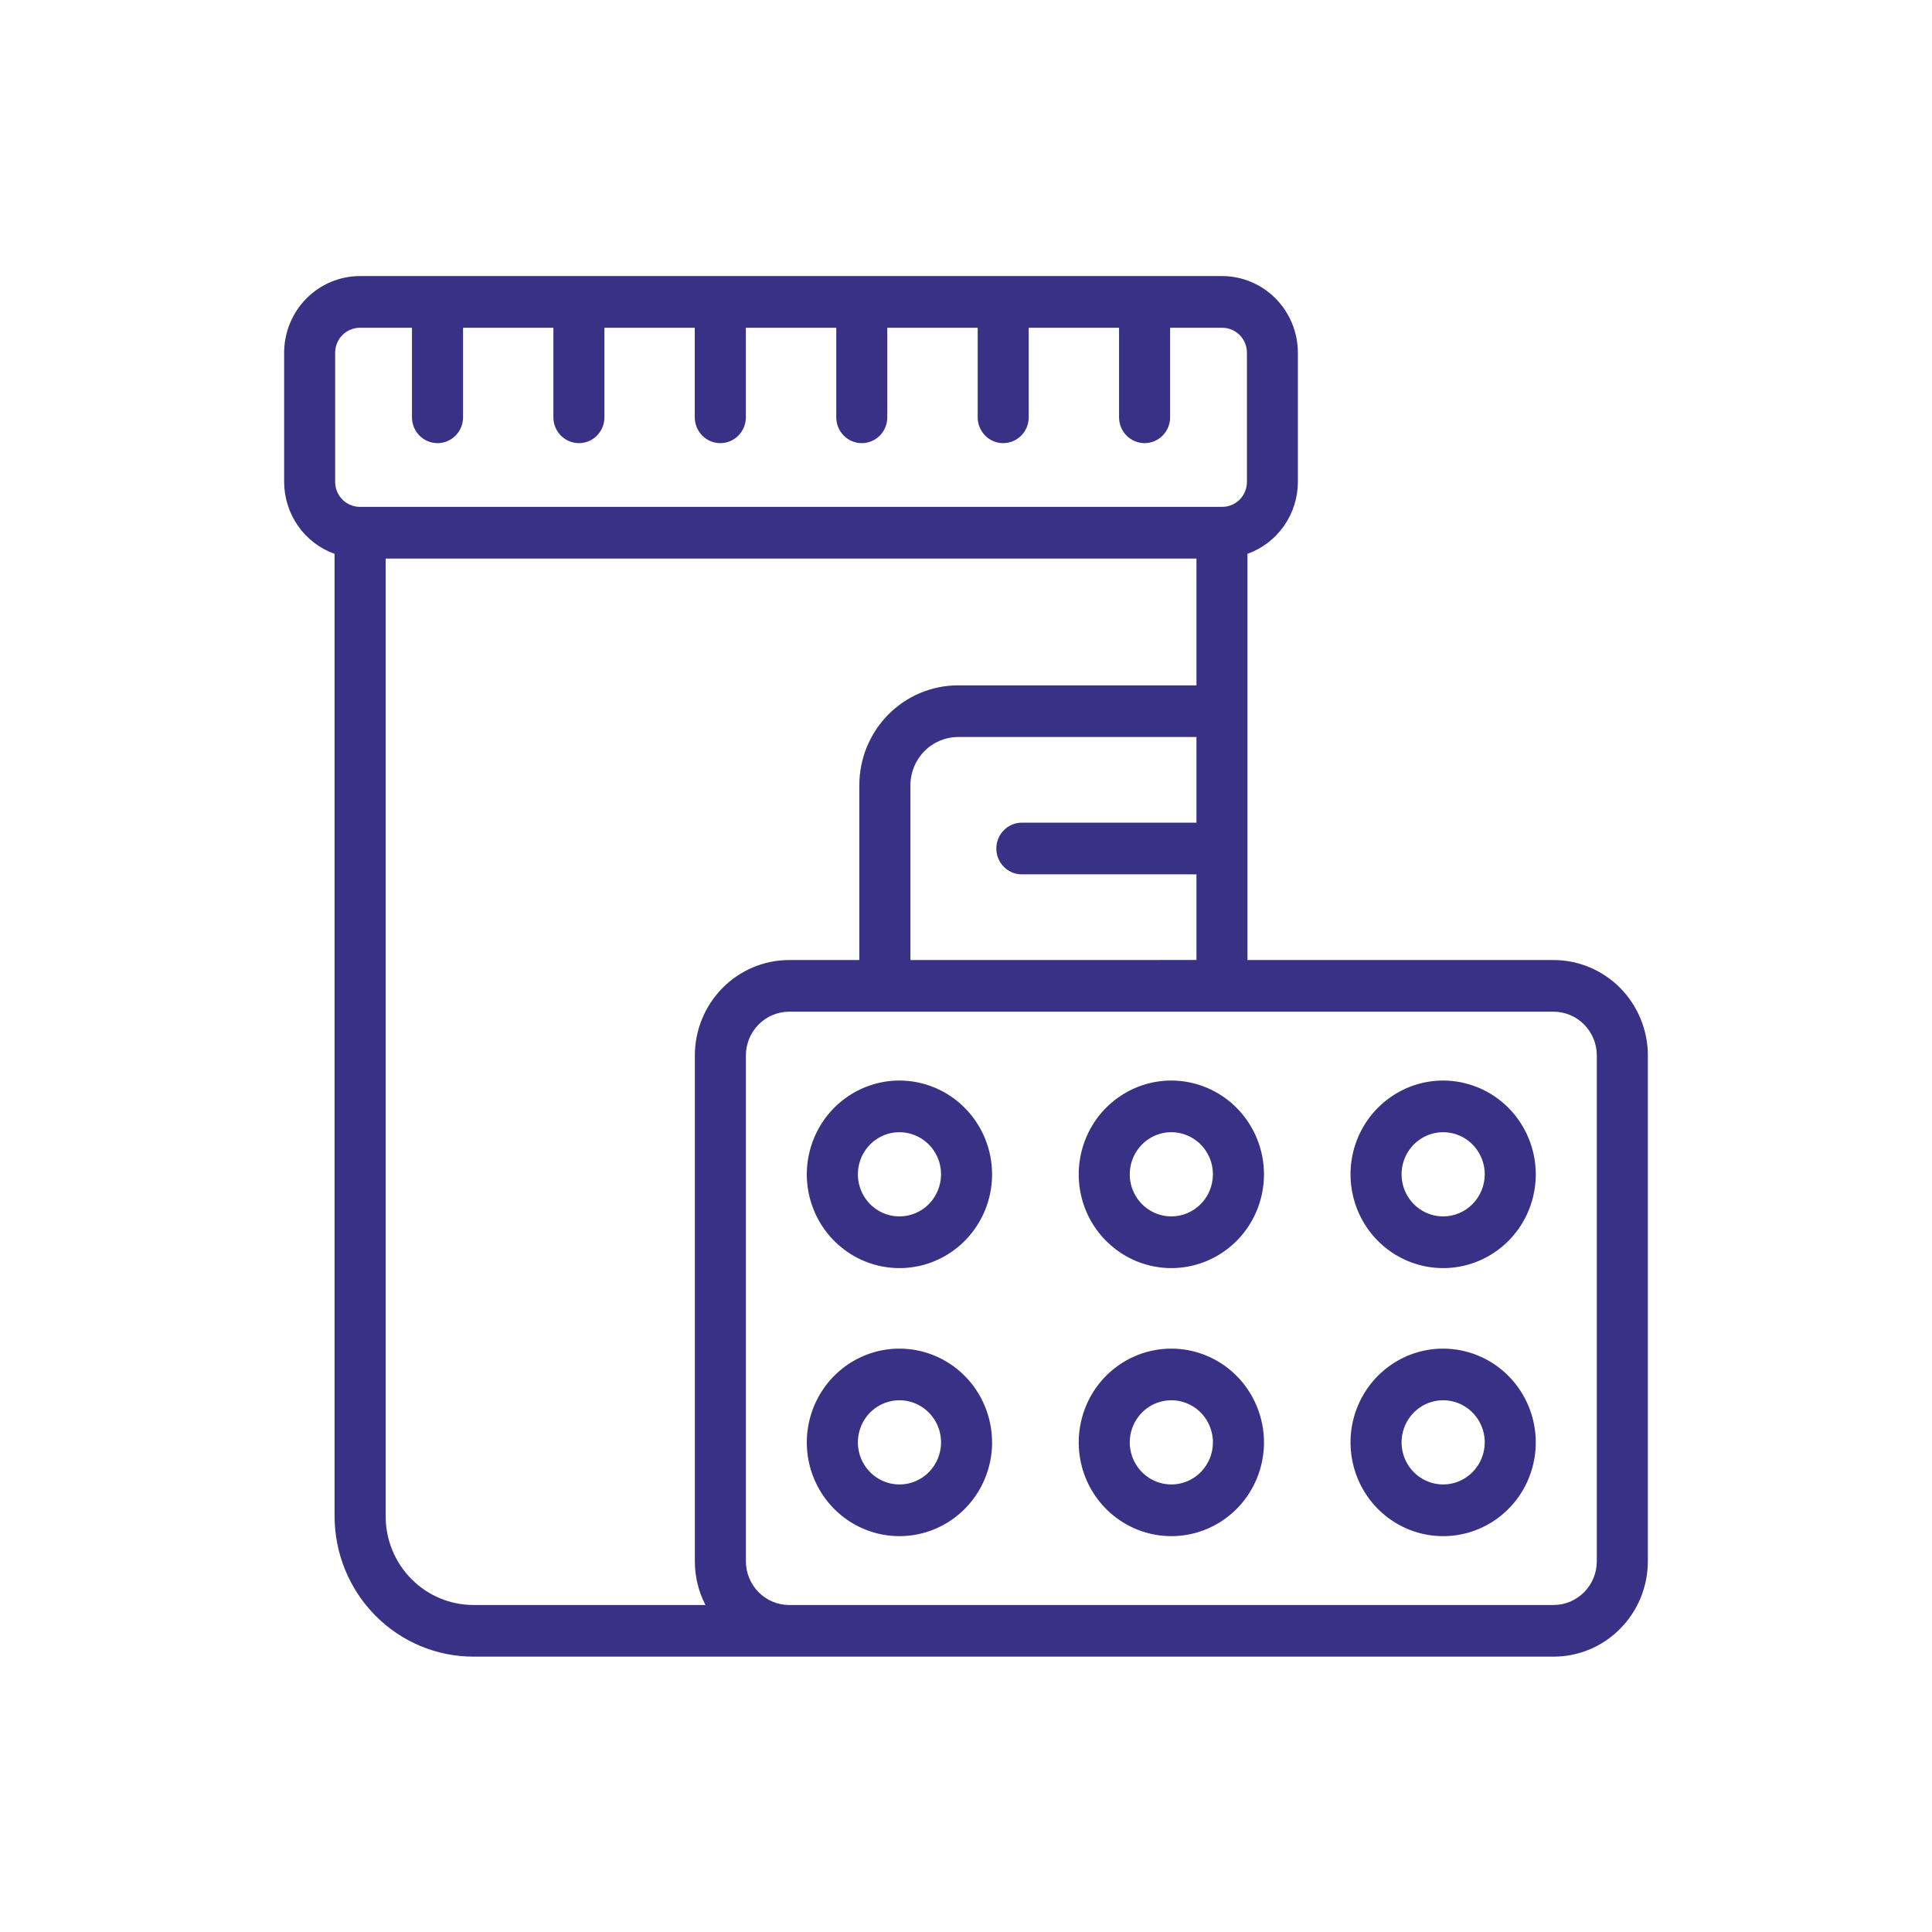<svg width="46" height="46" viewBox="0 0 46 46" fill="none" xmlns="http://www.w3.org/2000/svg">
<path d="M36.992 22.858H29.702V13.186C30.052 13.061 30.355 12.829 30.57 12.523C30.785 12.216 30.901 11.85 30.902 11.474V8.398C30.901 7.914 30.711 7.451 30.373 7.109C30.036 6.767 29.578 6.574 29.1 6.573H8.567C8.089 6.574 7.631 6.767 7.293 7.109C6.956 7.451 6.766 7.914 6.765 8.398V11.474C6.766 11.85 6.882 12.217 7.097 12.523C7.312 12.83 7.616 13.062 7.966 13.187V36.101C7.967 36.987 8.316 37.837 8.935 38.464C9.554 39.091 10.393 39.443 11.269 39.444H36.992C37.586 39.444 38.157 39.204 38.577 38.778C38.998 38.353 39.234 37.775 39.235 37.173V25.132C39.235 24.53 38.998 23.952 38.578 23.525C38.157 23.099 37.587 22.859 36.992 22.858ZM21.677 22.858V18.695C21.677 18.391 21.797 18.1 22.009 17.885C22.221 17.67 22.509 17.549 22.81 17.548H28.487V19.587H24.329C24.168 19.587 24.014 19.652 23.9 19.768C23.786 19.883 23.722 20.039 23.722 20.203C23.722 20.366 23.786 20.522 23.9 20.638C24.014 20.753 24.168 20.818 24.329 20.818H28.487V22.857L21.677 22.858ZM7.98 8.398C7.98 8.24 8.042 8.089 8.152 7.978C8.262 7.867 8.411 7.804 8.567 7.804H9.809V9.936C9.809 10.099 9.873 10.256 9.987 10.371C10.101 10.486 10.256 10.551 10.417 10.551C10.578 10.551 10.733 10.486 10.847 10.371C10.961 10.256 11.025 10.099 11.025 9.936V7.804H13.176V9.936C13.176 10.099 13.24 10.256 13.354 10.371C13.468 10.486 13.622 10.551 13.783 10.551C13.945 10.551 14.099 10.486 14.213 10.371C14.327 10.256 14.391 10.099 14.391 9.936V7.804H16.542V9.936C16.542 10.099 16.606 10.256 16.72 10.371C16.834 10.486 16.989 10.551 17.15 10.551C17.311 10.551 17.466 10.486 17.58 10.371C17.694 10.256 17.758 10.099 17.758 9.936V7.804H19.911V9.936C19.911 10.099 19.975 10.256 20.089 10.371C20.203 10.486 20.357 10.551 20.518 10.551C20.68 10.551 20.834 10.486 20.948 10.371C21.062 10.256 21.126 10.099 21.126 9.936V7.804H23.278V9.936C23.278 10.099 23.342 10.256 23.456 10.371C23.57 10.486 23.724 10.551 23.885 10.551C24.047 10.551 24.201 10.486 24.315 10.371C24.429 10.256 24.493 10.099 24.493 9.936V7.804H26.644V9.936C26.644 10.099 26.708 10.256 26.822 10.371C26.936 10.486 27.091 10.551 27.252 10.551C27.413 10.551 27.568 10.486 27.681 10.371C27.796 10.256 27.86 10.099 27.86 9.936V7.804H29.102C29.257 7.804 29.407 7.867 29.517 7.978C29.627 8.089 29.688 8.24 29.689 8.398V11.474C29.688 11.632 29.627 11.783 29.517 11.894C29.407 12.005 29.257 12.068 29.102 12.068H8.567C8.411 12.068 8.262 12.005 8.152 11.894C8.042 11.782 7.98 11.632 7.98 11.474V8.398ZM9.182 36.101V13.299H28.487V16.318H22.808C22.186 16.319 21.589 16.569 21.148 17.015C20.708 17.461 20.46 18.065 20.46 18.695V22.858H18.787C18.192 22.859 17.622 23.099 17.201 23.525C16.78 23.952 16.544 24.53 16.544 25.132V37.173C16.544 37.536 16.63 37.892 16.796 38.214H11.269C10.716 38.213 10.185 37.99 9.794 37.594C9.402 37.198 9.182 36.661 9.182 36.101ZM38.019 37.173C38.019 37.449 37.911 37.714 37.718 37.909C37.525 38.104 37.264 38.214 36.992 38.214H18.787C18.515 38.214 18.254 38.104 18.061 37.909C17.868 37.714 17.76 37.449 17.759 37.173V25.132C17.759 24.856 17.867 24.591 18.06 24.395C18.253 24.199 18.514 24.089 18.787 24.088H36.992C37.264 24.089 37.526 24.199 37.719 24.395C37.911 24.591 38.02 24.856 38.019 25.132V37.173Z" fill="#393186"/>
<path d="M21.415 32.11C20.979 32.11 20.553 32.241 20.19 32.486C19.827 32.731 19.545 33.08 19.378 33.488C19.211 33.896 19.167 34.345 19.252 34.778C19.337 35.211 19.548 35.609 19.856 35.921C20.165 36.234 20.558 36.446 20.985 36.532C21.413 36.618 21.857 36.574 22.26 36.405C22.663 36.236 23.007 35.95 23.249 35.583C23.492 35.216 23.621 34.784 23.621 34.343C23.62 33.75 23.388 33.183 22.974 32.764C22.561 32.346 22 32.11 21.415 32.11ZM21.415 35.344C21.219 35.344 21.028 35.285 20.865 35.175C20.702 35.065 20.576 34.908 20.501 34.725C20.426 34.542 20.406 34.34 20.445 34.146C20.483 33.952 20.577 33.773 20.715 33.633C20.854 33.493 21.03 33.397 21.223 33.359C21.415 33.32 21.614 33.34 21.794 33.416C21.975 33.492 22.13 33.62 22.239 33.785C22.348 33.95 22.406 34.144 22.406 34.342C22.406 34.608 22.301 34.863 22.116 35.051C21.93 35.239 21.678 35.345 21.415 35.345V35.344Z" fill="#393186"/>
<path d="M21.415 25.727C20.979 25.727 20.553 25.858 20.19 26.104C19.827 26.349 19.545 26.698 19.378 27.106C19.211 27.514 19.167 27.963 19.252 28.396C19.337 28.829 19.548 29.227 19.856 29.539C20.165 29.851 20.558 30.064 20.985 30.15C21.413 30.236 21.857 30.192 22.26 30.023C22.663 29.854 23.007 29.568 23.249 29.201C23.492 28.833 23.621 28.402 23.621 27.96C23.62 27.368 23.388 26.8 22.974 26.382C22.561 25.963 22 25.728 21.415 25.727ZM21.415 28.962C21.219 28.962 21.028 28.903 20.865 28.793C20.702 28.683 20.576 28.526 20.501 28.343C20.426 28.16 20.406 27.958 20.445 27.764C20.483 27.569 20.577 27.391 20.715 27.251C20.854 27.11 21.03 27.015 21.223 26.976C21.415 26.938 21.614 26.958 21.794 27.034C21.975 27.109 22.13 27.238 22.239 27.403C22.348 27.567 22.406 27.761 22.406 27.959C22.406 28.225 22.301 28.48 22.116 28.669C21.93 28.857 21.678 28.962 21.415 28.962V28.962Z" fill="#393186"/>
<path d="M27.889 32.11C27.453 32.11 27.026 32.241 26.664 32.486C26.301 32.731 26.018 33.08 25.852 33.488C25.685 33.896 25.641 34.345 25.726 34.778C25.811 35.211 26.021 35.609 26.33 35.921C26.638 36.233 27.031 36.446 27.459 36.532C27.887 36.618 28.33 36.574 28.733 36.405C29.136 36.236 29.481 35.95 29.723 35.583C29.965 35.216 30.095 34.784 30.095 34.343C30.094 33.751 29.861 33.183 29.448 32.764C29.035 32.346 28.474 32.11 27.889 32.11ZM27.889 35.344C27.693 35.344 27.502 35.285 27.339 35.175C27.176 35.065 27.049 34.908 26.974 34.725C26.899 34.542 26.88 34.341 26.918 34.146C26.956 33.952 27.051 33.773 27.189 33.633C27.328 33.493 27.504 33.397 27.696 33.359C27.888 33.32 28.087 33.34 28.268 33.416C28.449 33.492 28.604 33.62 28.712 33.785C28.821 33.95 28.879 34.144 28.879 34.342C28.879 34.608 28.775 34.863 28.589 35.051C28.404 35.239 28.152 35.344 27.889 35.345V35.344Z" fill="#393186"/>
<path d="M27.889 25.727C27.453 25.727 27.026 25.858 26.664 26.104C26.301 26.349 26.018 26.698 25.852 27.106C25.685 27.514 25.641 27.963 25.726 28.396C25.811 28.829 26.021 29.227 26.33 29.539C26.638 29.851 27.031 30.064 27.459 30.15C27.887 30.236 28.33 30.192 28.733 30.023C29.136 29.854 29.481 29.568 29.723 29.201C29.965 28.834 30.095 28.402 30.095 27.96C30.094 27.368 29.861 26.801 29.448 26.382C29.035 25.963 28.474 25.728 27.889 25.727ZM27.889 28.962C27.693 28.962 27.502 28.903 27.339 28.793C27.176 28.683 27.049 28.526 26.974 28.343C26.899 28.16 26.88 27.958 26.918 27.764C26.956 27.57 27.051 27.391 27.189 27.251C27.328 27.111 27.504 27.015 27.696 26.976C27.888 26.938 28.087 26.958 28.268 27.034C28.449 27.109 28.604 27.238 28.712 27.403C28.821 27.567 28.879 27.761 28.879 27.959C28.879 28.225 28.775 28.48 28.589 28.668C28.404 28.856 28.152 28.962 27.889 28.962V28.962Z" fill="#393186"/>
<path d="M34.361 32.11C33.925 32.11 33.498 32.24 33.136 32.486C32.773 32.731 32.49 33.08 32.323 33.488C32.156 33.896 32.112 34.345 32.198 34.778C32.283 35.211 32.493 35.609 32.801 35.921C33.11 36.233 33.503 36.446 33.93 36.532C34.358 36.618 34.802 36.574 35.205 36.405C35.608 36.236 35.952 35.95 36.195 35.583C36.437 35.216 36.566 34.784 36.566 34.343C36.566 33.751 36.333 33.183 35.92 32.765C35.506 32.346 34.946 32.111 34.361 32.11ZM34.361 35.344C34.165 35.344 33.974 35.285 33.811 35.175C33.648 35.065 33.521 34.909 33.446 34.726C33.371 34.542 33.352 34.341 33.39 34.146C33.428 33.952 33.522 33.773 33.661 33.633C33.799 33.493 33.975 33.397 34.167 33.359C34.36 33.32 34.559 33.34 34.74 33.416C34.921 33.492 35.075 33.62 35.184 33.785C35.293 33.95 35.351 34.144 35.351 34.342C35.351 34.608 35.246 34.862 35.061 35.05C34.875 35.238 34.624 35.344 34.361 35.345V35.344Z" fill="#393186"/>
<path d="M34.361 25.727C33.925 25.727 33.498 25.858 33.136 26.104C32.773 26.349 32.49 26.698 32.323 27.105C32.156 27.514 32.112 27.962 32.198 28.396C32.283 28.829 32.493 29.227 32.801 29.539C33.11 29.851 33.503 30.064 33.93 30.15C34.358 30.236 34.802 30.192 35.205 30.023C35.608 29.854 35.952 29.568 36.195 29.201C36.437 28.834 36.566 28.402 36.566 27.96C36.566 27.368 36.333 26.801 35.92 26.382C35.506 25.964 34.946 25.728 34.361 25.727ZM34.361 28.962C34.165 28.962 33.974 28.903 33.811 28.793C33.648 28.683 33.521 28.526 33.446 28.343C33.371 28.16 33.352 27.959 33.39 27.764C33.428 27.57 33.522 27.391 33.661 27.251C33.799 27.111 33.975 27.015 34.167 26.977C34.36 26.938 34.559 26.958 34.74 27.033C34.921 27.109 35.075 27.238 35.184 27.403C35.293 27.567 35.351 27.761 35.351 27.959C35.351 28.225 35.246 28.48 35.061 28.668C34.875 28.856 34.624 28.962 34.361 28.962V28.962Z" fill="#393186"/>
</svg>
